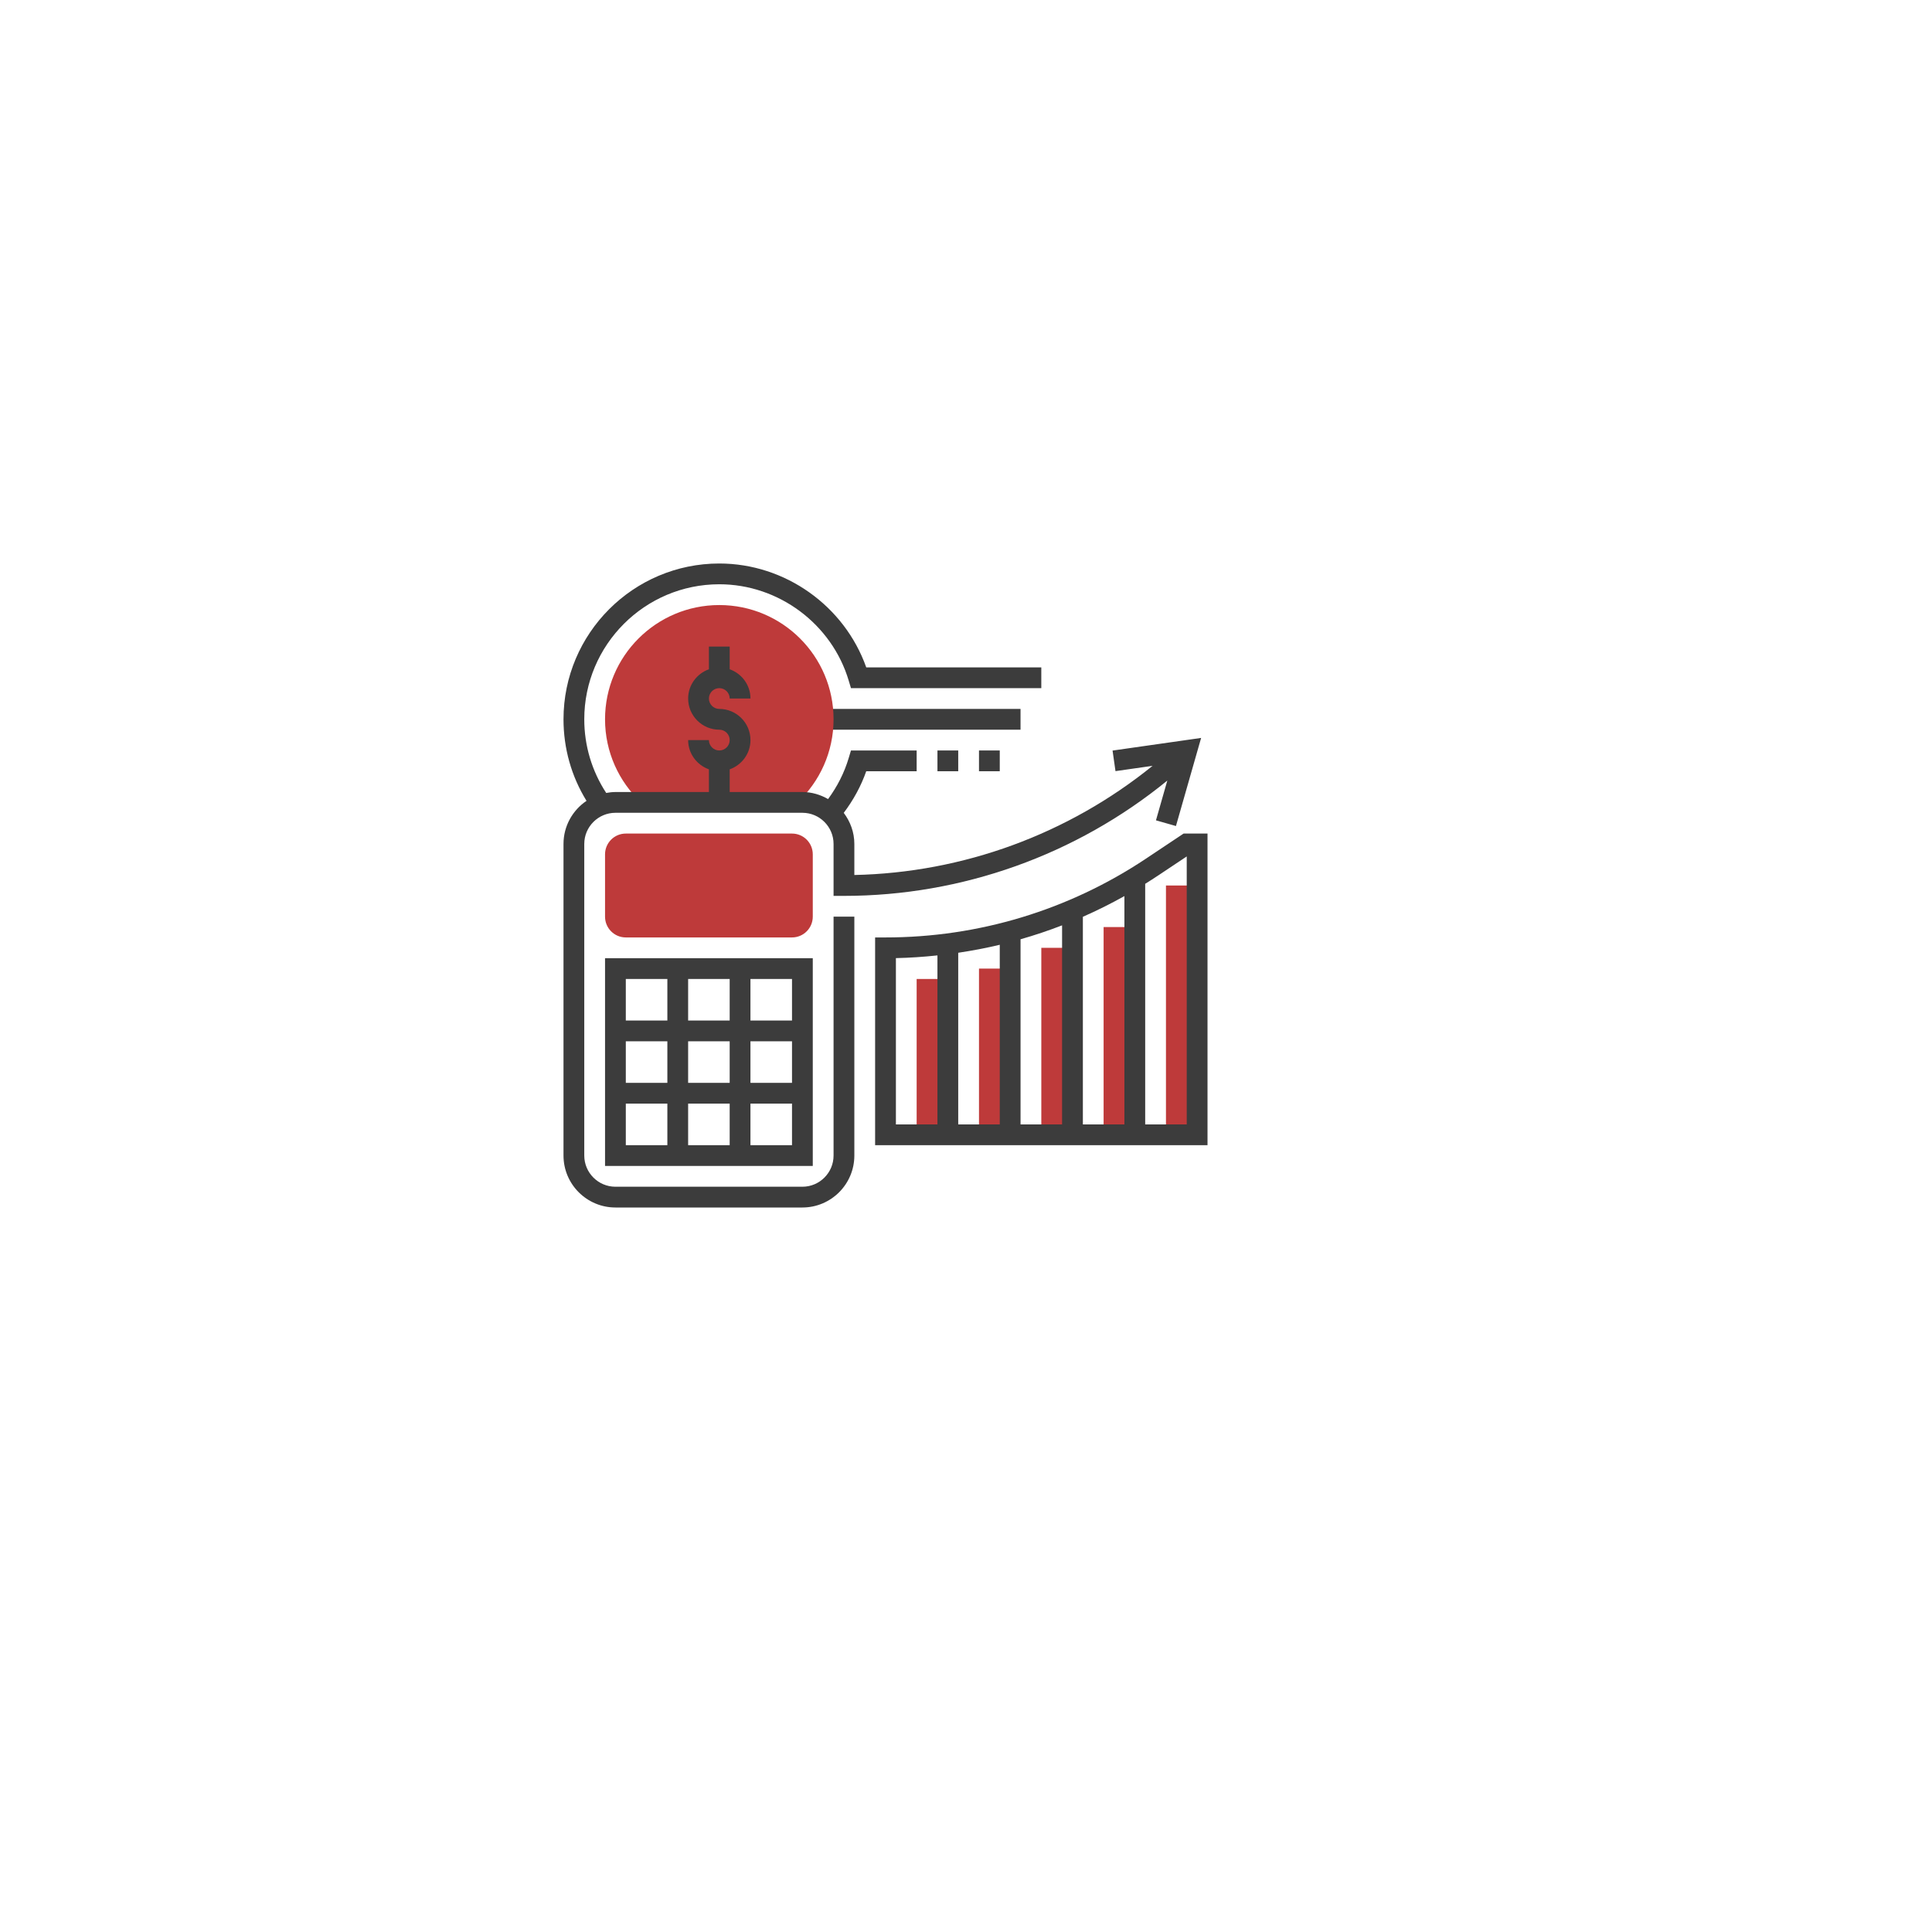 <?xml version="1.0" encoding="UTF-8"?> <svg xmlns="http://www.w3.org/2000/svg" width="120" height="120" viewBox="0 0 120 120" fill="none"> <g filter="url(#filter0_d)"> <circle cx="55" cy="55" r="40" fill="white"></circle> </g> <path d="M56.935 60.806H58.871V70.484H56.935V60.806Z" fill="#BE3A3A"></path> <path d="M60.807 60.161H62.742V70.484H60.807V60.161Z" fill="#BE3A3A"></path> <path d="M64.678 58.871H66.613V70.484H64.678V58.871Z" fill="#BE3A3A"></path> <path d="M68.547 57.581H70.482V70.484H68.547V57.581Z" fill="#BE3A3A"></path> <path d="M72.42 55H74.355V70.484H72.42V55Z" fill="#BE3A3A"></path> <path d="M51.129 44.032H63.387V45.323H51.129V44.032Z" fill="#3C3C3C"></path> <path d="M39.816 49.839H49.538C50.911 48.545 51.774 46.713 51.774 44.677C51.774 40.758 48.596 37.581 44.677 37.581C40.757 37.581 37.58 40.758 37.58 44.677C37.58 46.713 38.443 48.545 39.816 49.839Z" fill="#BE3A3A"></path> <path d="M49.193 58.226H38.87C38.157 58.226 37.58 57.648 37.58 56.935V53.065C37.58 52.352 38.157 51.774 38.87 51.774H49.193C49.906 51.774 50.483 52.352 50.483 53.065V56.935C50.483 57.648 49.906 58.226 49.193 58.226Z" fill="#BE3A3A"></path> <path d="M37.58 72.419H50.483V59.516H37.58V72.419ZM38.87 68.548H41.451V71.129H38.87V68.548ZM45.322 64.677V67.258H42.741V64.677H45.322ZM42.741 63.387V60.806H45.322V63.387H42.741ZM46.612 64.677H49.193V67.258H46.612V64.677ZM45.322 68.548V71.129H42.741V68.548H45.322ZM41.451 67.258H38.87V64.677H41.451V67.258ZM46.612 71.129V68.548H49.193V71.129H46.612ZM49.193 63.387H46.612V60.806H49.193V63.387ZM41.451 60.806V63.387H38.87V60.806H41.451Z" fill="#3C3C3C"></path> <path d="M51.774 71.774C51.774 72.841 50.906 73.71 49.839 73.71H38.226C37.159 73.71 36.29 72.841 36.29 71.774V52.419C36.29 51.352 37.159 50.484 38.226 50.484H49.839C50.906 50.484 51.774 51.352 51.774 52.419V55.645H52.419C59.748 55.645 66.841 53.105 72.504 48.483L71.799 50.952L73.04 51.306L74.604 45.834L69.103 46.619L69.285 47.896L71.589 47.567C66.339 51.814 59.823 54.205 53.065 54.348V52.419C53.065 51.692 52.813 51.028 52.406 50.488C53.002 49.697 53.476 48.835 53.804 47.903H56.935V46.613H52.855L52.717 47.074C52.441 48.001 52.005 48.856 51.433 49.632C50.961 49.361 50.421 49.194 49.839 49.194H45.323V47.785C46.072 47.517 46.613 46.808 46.613 45.968C46.613 44.901 45.744 44.032 44.677 44.032C44.322 44.032 44.032 43.742 44.032 43.387C44.032 43.032 44.322 42.742 44.677 42.742C45.033 42.742 45.323 43.032 45.323 43.387H46.613C46.613 42.547 46.072 41.837 45.323 41.57V40.161H44.032V41.57C43.283 41.837 42.742 42.547 42.742 43.387C42.742 44.454 43.61 45.323 44.677 45.323C45.033 45.323 45.323 45.612 45.323 45.968C45.323 46.323 45.033 46.613 44.677 46.613C44.322 46.613 44.032 46.323 44.032 45.968H42.742C42.742 46.808 43.283 47.517 44.032 47.785V49.194H38.226C38.029 49.194 37.839 49.218 37.653 49.252C36.764 47.89 36.29 46.319 36.29 44.677C36.29 40.053 40.053 36.29 44.677 36.29C48.361 36.29 51.668 38.754 52.717 42.281L52.855 42.742H64.677V41.452H53.804C52.45 37.63 48.766 35 44.677 35C39.341 35 35 39.341 35 44.677C35 46.485 35.492 48.221 36.43 49.742C35.568 50.322 35 51.305 35 52.419V71.774C35 73.553 36.447 75 38.226 75H49.839C51.617 75 53.065 73.553 53.065 71.774V56.935H51.774V71.774Z" fill="#3C3C3C"></path> <path d="M73.515 51.774L71.19 53.324C66.38 56.531 60.781 58.226 55.001 58.226H54.355V71.129H75.001V51.774H73.515ZM63.388 58.34C64.26 58.09 65.121 57.803 65.968 57.475V69.839H63.388V58.34ZM62.097 69.839H59.517V59.178C60.385 59.048 61.246 58.885 62.097 58.682V69.839ZM67.259 56.944C68.137 56.557 68.997 56.128 69.839 55.657V69.839H67.259V56.944ZM55.646 59.51C56.511 59.492 57.371 59.432 58.226 59.342V69.839H55.646V59.51ZM73.71 69.839H71.13V54.895C71.39 54.733 71.65 54.568 71.906 54.397L73.71 53.195V69.839Z" fill="#3C3C3C"></path> <path d="M60.807 46.613H62.097V47.903H60.807V46.613Z" fill="#3C3C3C"></path> <path d="M58.227 46.613H59.517V47.903H58.227V46.613Z" fill="#3C3C3C"></path> <defs> <filter id="filter0_d" x="0" y="0" width="120" height="120" filterUnits="userSpaceOnUse" color-interpolation-filters="sRGB"> <feFlood flood-opacity="0" result="BackgroundImageFix"></feFlood> <feColorMatrix in="SourceAlpha" type="matrix" values="0 0 0 0 0 0 0 0 0 0 0 0 0 0 0 0 0 0 127 0"></feColorMatrix> <feOffset dx="5" dy="5"></feOffset> <feGaussianBlur stdDeviation="10"></feGaussianBlur> <feColorMatrix type="matrix" values="0 0 0 0 0.613 0 0 0 0 0.613 0 0 0 0 0.613 0 0 0 0.25 0"></feColorMatrix> <feBlend mode="normal" in2="BackgroundImageFix" result="effect1_dropShadow"></feBlend> <feBlend mode="normal" in="SourceGraphic" in2="effect1_dropShadow" result="shape"></feBlend> </filter> </defs> </svg> 